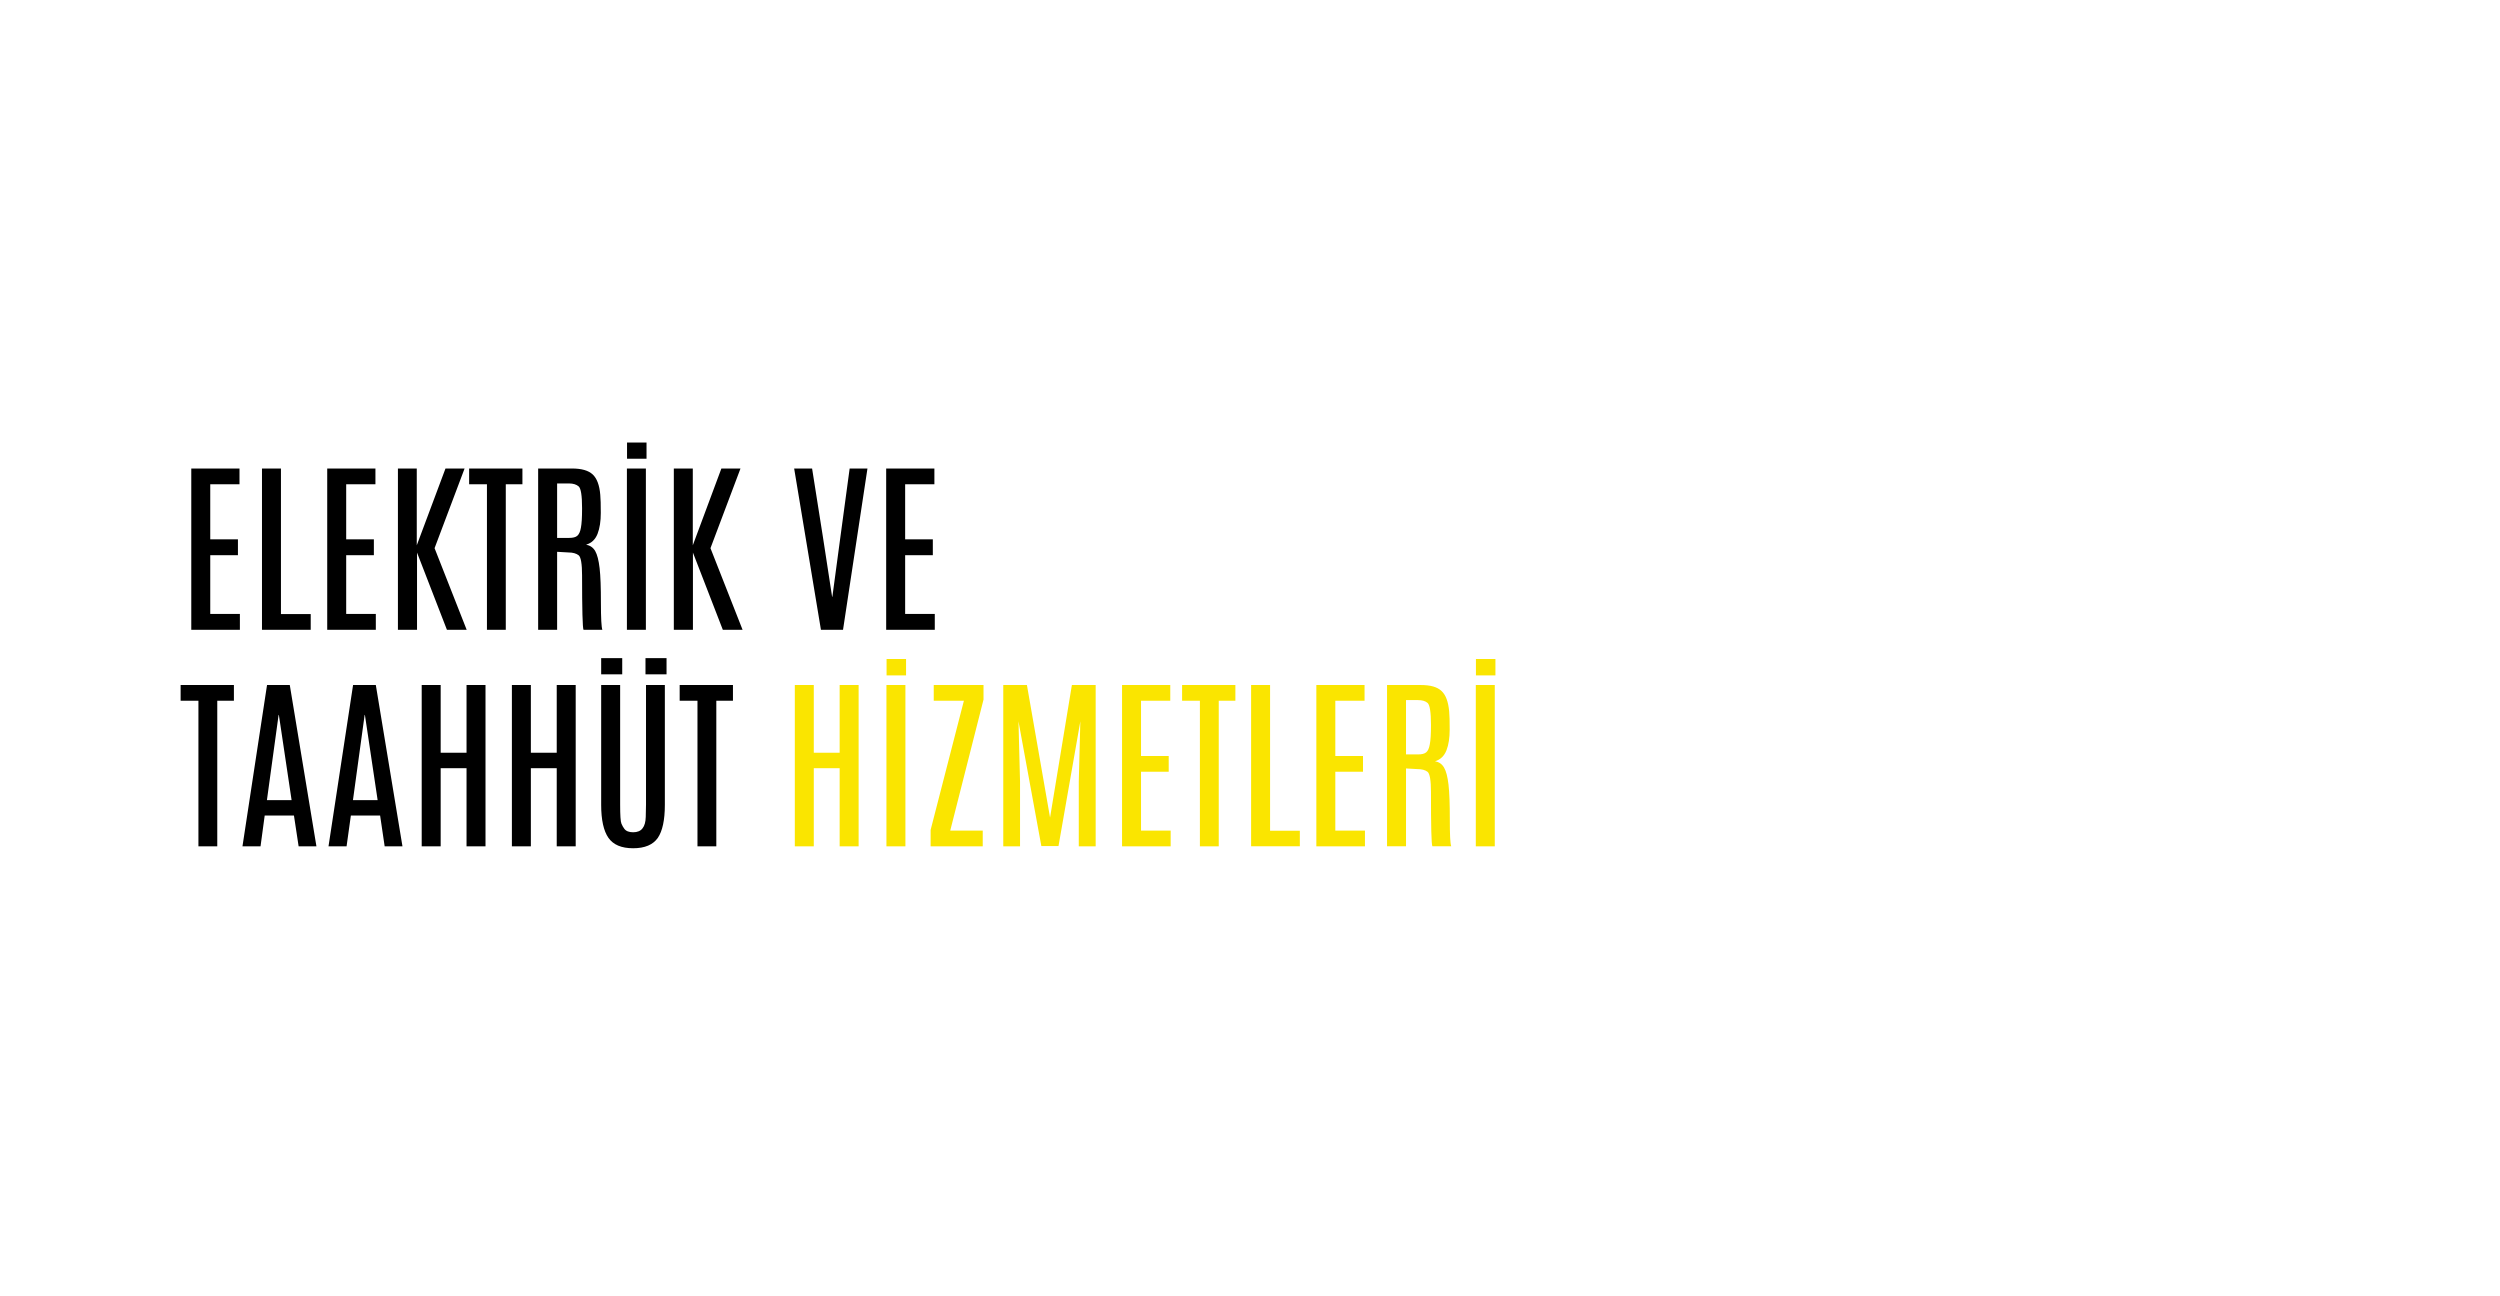 <?xml version="1.0" encoding="UTF-8"?>
<!DOCTYPE svg PUBLIC "-//W3C//DTD SVG 1.1//EN" "http://www.w3.org/Graphics/SVG/1.1/DTD/svg11.dtd">
<!-- Creator: CorelDRAW (Deneme Sürümü) -->
<svg xmlns="http://www.w3.org/2000/svg" xml:space="preserve" width="1920px" height="995px" version="1.1" style="shape-rendering:geometricPrecision; text-rendering:geometricPrecision; image-rendering:optimizeQuality; fill-rule:evenodd; clip-rule:evenodd"
viewBox="0 0 192.31 99.69"
 xmlns:xlink="http://www.w3.org/1999/xlink"
 xmlns:xodm="http://www.corel.com/coreldraw/odm/2003">
 <defs>
  <style type="text/css">
   <![CDATA[
    .fil2 {fill:none}
    .fil0 {fill:black;fill-rule:nonzero}
    .fil1 {fill:#FAE500;fill-rule:nonzero}
   ]]>
  </style>
 </defs>
 <g id="Katman_x0020_1">
  <g id="_3021058169872">
   <path class="fil0" d="M14.69 36.05l3.71 0 0 1.21 -2.25 0 0 4.24 2.13 0 0 1.22 -2.13 0 0 4.52 2.28 0 0 1.22 -3.74 0 0 -12.41zm5.44 0l1.46 0 0 11.2 2.29 0 0 1.21 -3.75 0 0 -12.41zm5.02 0l3.71 0 0 1.21 -2.25 0 0 4.24 2.13 0 0 1.22 -2.13 0 0 4.52 2.28 0 0 1.22 -3.74 0 0 -12.41zm9.1 0l1.47 0 -2.31 6.13 2.47 6.28 -1.52 0 -2.3 -5.94 0 5.94 -1.47 0 0 -12.41 1.45 0 0 5.91 2.21 -5.91zm1.82 0l4.1 0 0 1.21 -1.28 0 0 11.2 -1.45 0 0 -11.2 -1.37 0 0 -1.21zm5.31 0l2.6 0c0.74,0 1.27,0.15 1.6,0.46 0.32,0.3 0.52,0.82 0.58,1.56 0.03,0.3 0.04,0.76 0.04,1.4 0,0.64 -0.08,1.17 -0.25,1.61 -0.17,0.43 -0.46,0.71 -0.88,0.83 0.31,0.06 0.54,0.22 0.7,0.49 0.16,0.28 0.27,0.72 0.34,1.32 0.07,0.6 0.1,1.49 0.1,2.67 0,1.18 0.04,1.87 0.11,2.07l-1.45 0c-0.07,-0.15 -0.11,-1.55 -0.11,-4.18 0,-0.89 -0.09,-1.41 -0.26,-1.55 -0.18,-0.14 -0.44,-0.22 -0.79,-0.22l-0.87 -0.05 0 6 -1.46 0 0 -12.41zm3.38 3.04c0,-0.96 -0.09,-1.51 -0.26,-1.66 -0.17,-0.15 -0.42,-0.23 -0.74,-0.23l-0.92 0 0 4.19 0.93 0c0.28,0 0.49,-0.05 0.62,-0.16 0.13,-0.11 0.23,-0.32 0.28,-0.62 0.06,-0.31 0.09,-0.79 0.09,-1.44l0 -0.08zm3.46 -5.04l1.5 0 0 1.25 -1.5 0 0 -1.25zm-0.01 2l1.46 0 0 12.41 -1.46 0 0 -12.41zm7.27 0l1.47 0 -2.31 6.13 2.47 6.28 -1.52 0 -2.3 -5.94 0 5.94 -1.47 0 0 -12.41 1.46 0 0 5.91 2.2 -5.91zm9.87 0l1.37 0 -1.88 12.41 -1.7 0 -2.06 -12.41 1.38 0 0.83 5.25 0.71 4.62 0.02 0 0.62 -4.62 0.71 -5.25zm2.81 0l3.71 0 0 1.21 -2.25 0 0 4.24 2.13 0 0 1.22 -2.13 0 0 4.52 2.28 0 0 1.22 -3.74 0 0 -12.41zm-54.29 16.66l4.1 0 0 1.21 -1.28 0 0 11.2 -1.45 0 0 -11.2 -1.37 0 0 -1.21zm6.65 0l1.75 0 2.05 12.41 -1.37 0 -0.36 -2.37 -2.25 0 -0.32 2.37 -1.39 0 1.89 -12.41zm-0.01 8.86l1.9 0 -0.98 -6.56 -0.02 0 -0.9 6.56zm6.63 -8.86l1.75 0 2.05 12.41 -1.37 0 -0.35 -2.37 -2.25 0 -0.33 2.37 -1.39 0 1.89 -12.41zm-0.01 8.86l1.9 0 -0.98 -6.56 -0.02 0 -0.9 6.56zm8.74 -8.86l1.46 0 0 12.41 -1.46 0 0 -6.01 -1.99 0 0 6.01 -1.46 0 0 -12.41 1.46 0 0 5.21 1.99 0 0 -5.21zm6.94 0l1.46 0 0 12.41 -1.46 0 0 -6.01 -1.99 0 0 6.01 -1.46 0 0 -12.41 1.46 0 0 5.21 1.99 0 0 -5.21zm6.87 0l1.45 0 0 9.22c0,1.16 -0.18,2.01 -0.54,2.54 -0.37,0.53 -1,0.8 -1.9,0.8 -0.9,0 -1.53,-0.27 -1.9,-0.8 -0.37,-0.53 -0.56,-1.38 -0.56,-2.54l0 -9.22 1.46 0 0 9.19c0,0.83 0.03,1.32 0.1,1.48 0.07,0.16 0.14,0.29 0.22,0.39 0.13,0.18 0.36,0.27 0.68,0.27 0.33,0 0.57,-0.1 0.72,-0.3 0.16,-0.2 0.24,-0.49 0.25,-0.88 0.01,-0.39 0.02,-0.71 0.02,-0.95l0 -9.2zm-0.04 -2.07l1.62 0 0 1.25 -1.62 0 0 -1.25zm-3.41 0l1.62 0 0 1.25 -1.62 0 0 -1.25zm6.04 2.07l4.1 0 0 1.21 -1.28 0 0 11.2 -1.45 0 0 -11.2 -1.37 0 0 -1.21z"/>
   <path class="fil1" d="M64.58 52.71l1.46 0 0 12.41 -1.46 0 0 -6.01 -1.99 0 0 6.01 -1.46 0 0 -12.41 1.46 0 0 5.21 1.99 0 0 -5.21zm3.61 -2l1.5 0 0 1.26 -1.5 0 0 -1.26zm-0.01 2l1.46 0 0 12.41 -1.46 0 0 -12.41zm3.64 0l3.83 0 0 1.12 -2.56 10.08 2.5 0 0 1.21 -4.01 0 0 -1.26 2.56 -9.94 -2.32 0 0 -1.21zm10.63 0l1.83 0 0 12.41 -1.3 0 0 -4.98 0.12 -4.64 -1.68 9.6 -1.32 0 -1.76 -9.6 0.12 4.64 0 4.98 -1.29 0 0 -12.41 1.82 0 1.78 10.2 1.68 -10.2zm3.86 0l3.71 0 0 1.21 -2.25 0 0 4.25 2.13 0 0 1.21 -2.13 0 0 4.53 2.28 0 0 1.21 -3.74 0 0 -12.41zm4.62 0l4.1 0 0 1.21 -1.28 0 0 11.2 -1.45 0 0 -11.2 -1.37 0 0 -1.21zm5.31 0l1.46 0 0 11.21 2.29 0 0 1.2 -3.75 0 0 -12.41zm5.02 0l3.71 0 0 1.21 -2.25 0 0 4.25 2.13 0 0 1.21 -2.13 0 0 4.53 2.28 0 0 1.21 -3.74 0 0 -12.41zm5.44 0l2.6 0c0.74,0 1.27,0.15 1.59,0.46 0.33,0.3 0.52,0.82 0.59,1.56 0.03,0.3 0.04,0.77 0.04,1.4 0,0.64 -0.08,1.18 -0.25,1.61 -0.17,0.43 -0.46,0.71 -0.88,0.84 0.31,0.05 0.54,0.21 0.7,0.49 0.16,0.27 0.27,0.71 0.34,1.31 0.07,0.6 0.1,1.49 0.1,2.67 0,1.18 0.03,1.87 0.11,2.07l-1.45 0c-0.08,-0.15 -0.11,-1.54 -0.11,-4.18 0,-0.89 -0.09,-1.41 -0.26,-1.55 -0.18,-0.14 -0.44,-0.21 -0.79,-0.21l-0.87 -0.05 0 5.99 -1.46 0 0 -12.41zm3.38 3.04c0,-0.95 -0.09,-1.51 -0.26,-1.66 -0.17,-0.15 -0.42,-0.22 -0.75,-0.22l-0.91 0 0 4.18 0.93 0c0.28,0 0.49,-0.05 0.62,-0.16 0.13,-0.1 0.23,-0.31 0.28,-0.62 0.06,-0.3 0.09,-0.78 0.09,-1.43l0 -0.09zm3.46 -5.04l1.5 0 0 1.26 -1.5 0 0 -1.26zm-0.01 2l1.46 0 0 12.41 -1.46 0 0 -12.41z"/>
  </g>
  <polygon class="fil2" points="0,0 192.31,0 192.31,99.69 0,99.69 "/>
 </g>
</svg>

